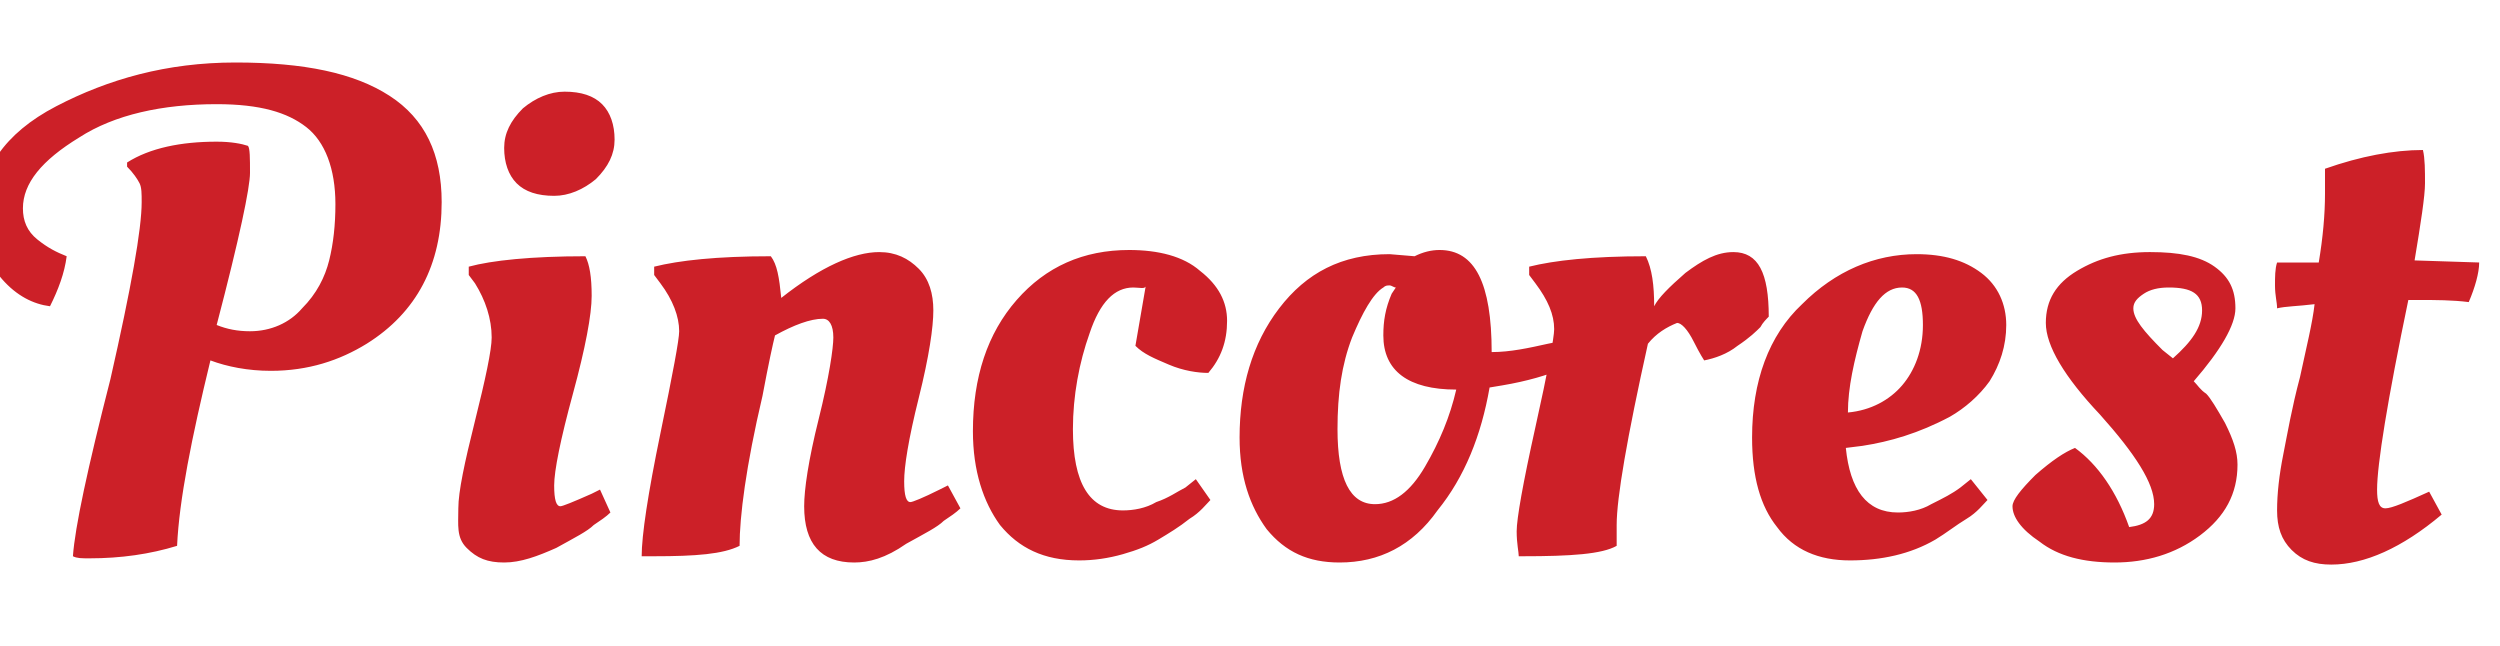 <svg width="120" height="31" version="1.1" id="Layer_1" xmlns="http://www.w3.org/2000/svg" xmlns:xlink="http://www.w3.org/1999/xlink" x="0px" y="0px" viewBox="0 0 120 31" style="enable-background:new 0 0 120 31;" xml:space="preserve">
<path fill="#CC2028" d="M6.8,9.7c0-0.4,0-0.7-0.1-0.9C6.6,8.6,6.4,8.3,6.1,8V7.8c1.1-0.7,2.6-1,4.3-1c0.7,0,1.2,0.1,1.5,0.2
	C12,7.1,12,7.6,12,8.3s-0.5,3.1-1.6,7.3c0.5,0.2,1,0.3,1.6,0.3c1,0,1.9-0.4,2.5-1.1c0.7-0.7,1.1-1.5,1.3-2.3
	c0.2-0.8,0.3-1.7,0.3-2.7c0-1.7-0.5-3-1.4-3.7S12.5,5,10.4,5C7.8,5,5.5,5.5,3.8,6.6C2,7.7,1.1,8.8,1.1,10c0,0.6,0.2,1.1,0.7,1.5
	s0.9,0.6,1.4,0.8c-0.1,0.8-0.4,1.6-0.8,2.4c-0.8-0.1-1.6-0.5-2.3-1.3s-1.1-1.8-1.1-3c0-2.2,1.2-4,3.7-5.3S8,3,11.3,3
	s5.7,0.5,7.4,1.6s2.5,2.8,2.5,5.1c0,3-1.2,5.3-3.6,6.8c-1.3,0.8-2.8,1.3-4.6,1.3c-1.1,0-2.1-0.2-2.9-0.5C9.2,21,8.6,24,8.5,26.2
	c-1.3,0.4-2.7,0.6-4.2,0.6c-0.4,0-0.6,0-0.8-0.1c0.1-1.4,0.7-4.2,1.8-8.5C6.3,13.8,6.8,11,6.8,9.7z M28.4,14.2
	c0,0.9-0.3,2.5-0.9,4.7s-0.9,3.7-0.9,4.4c0,0.7,0.1,1,0.3,1c0.1,0,0.6-0.2,1.5-0.6l0.4-0.2l0.5,1.1c-0.2,0.2-0.5,0.4-0.8,0.6
	c-0.3,0.3-0.9,0.6-1.8,1.1C25.8,26.7,25,27,24.2,27s-1.3-0.2-1.8-0.7S22,25.2,22,24.4c0-0.8,0.3-2.2,0.8-4.2s0.8-3.4,0.8-4
	c0-0.9-0.3-1.8-0.8-2.6l-0.3-0.4v-0.4c1.1-0.3,3-0.5,5.6-0.5C28.3,12.7,28.4,13.3,28.4,14.2z M24.8,8.8c-0.4-0.4-0.6-1-0.6-1.7
	s0.3-1.3,0.9-1.9c0.6-0.5,1.3-0.8,2-0.8c0.8,0,1.4,0.2,1.8,0.6s0.6,1,0.6,1.7S29.2,8,28.6,8.6c-0.6,0.5-1.3,0.8-2,0.8
	C25.8,9.4,25.2,9.2,24.8,8.8z M31.4,26.7h-0.6c0-1,0.3-3,0.9-5.9s0.9-4.5,0.9-4.9c0-0.7-0.3-1.5-0.9-2.3l-0.3-0.4v-0.4
	c1.2-0.3,3-0.5,5.6-0.5c0.3,0.4,0.4,1,0.5,2c1.9-1.5,3.5-2.2,4.7-2.2c0.8,0,1.4,0.3,1.9,0.8s0.7,1.2,0.7,2s-0.2,2.2-0.7,4.2
	s-0.7,3.3-0.7,4s0.1,1,0.3,1c0.1,0,0.6-0.2,1.4-0.6l0.4-0.2l0.6,1.1c-0.2,0.2-0.5,0.4-0.8,0.6c-0.3,0.3-0.9,0.6-1.8,1.1
	c-1,0.7-1.8,0.9-2.5,0.9c-1.6,0-2.4-0.9-2.4-2.7c0-0.8,0.2-2.2,0.7-4.2s0.7-3.4,0.7-3.9c0-0.6-0.2-0.9-0.5-0.9
	c-0.6,0-1.4,0.3-2.3,0.8c-0.1,0.4-0.3,1.3-0.6,2.9c-0.8,3.4-1.1,5.8-1.1,7.2C34.7,26.6,33.4,26.7,31.4,26.7z M54.4,13.8
	c-0.9,0-1.6,0.7-2.1,2.2c-0.5,1.4-0.8,3-0.8,4.6c0,2.6,0.8,3.9,2.4,3.9c0.5,0,1.1-0.1,1.6-0.4c0.6-0.2,1-0.5,1.4-0.7l0.5-0.4l0.7,1
	c-0.2,0.2-0.5,0.6-1,0.9c-0.5,0.4-1,0.7-1.5,1s-1,0.5-1.7,0.7s-1.4,0.3-2.1,0.3c-1.7,0-2.9-0.6-3.8-1.7c-0.8-1.1-1.3-2.6-1.3-4.5
	c0-2.6,0.7-4.7,2.1-6.3c1.4-1.6,3.2-2.4,5.4-2.4c1.4,0,2.6,0.3,3.4,1c0.9,0.7,1.3,1.5,1.3,2.4c0,1-0.3,1.8-0.9,2.5
	c-0.5,0-1.2-0.1-1.9-0.4s-1.2-0.5-1.6-0.9l0.5-2.9C55,13.9,54.7,13.8,54.4,13.8z M64.3,27c-1.5,0-2.6-0.5-3.5-1.6
	c-0.8-1.1-1.3-2.5-1.3-4.4c0-2.4,0.6-4.5,1.9-6.2c1.3-1.7,3-2.6,5.3-2.6l1.2,0.1c0.4-0.2,0.8-0.3,1.2-0.3c1.7,0,2.5,1.6,2.5,4.9
	c0.9,0,1.8-0.2,2.7-0.4l0.5-0.1l0.2,1.3c-0.7,0.3-1.7,0.6-2.9,0.8l-0.6,0.1c-0.4,2.3-1.2,4.3-2.5,5.9C67.8,26.2,66.2,27,64.3,27z
	 M66,24.2c0.9,0,1.7-0.6,2.4-1.8c0.7-1.2,1.2-2.4,1.5-3.7c-2.3,0-3.5-0.9-3.5-2.6c0-0.7,0.1-1.3,0.4-2l0.2-0.3
	c-0.1,0-0.2-0.1-0.3-0.1c-0.1,0-0.2,0-0.3,0.1c-0.5,0.3-1,1.2-1.5,2.4c-0.5,1.3-0.7,2.7-0.7,4.4C64.2,23,64.8,24.2,66,24.2z
	 M73.1,26.7h-0.2c0-0.2-0.1-0.6-0.1-1.2s0.3-2.3,0.9-5s0.9-4.3,0.9-4.7c0-0.7-0.3-1.4-0.9-2.2l-0.3-0.4v-0.4c1.2-0.3,3-0.5,5.6-0.5
	c0.3,0.6,0.4,1.4,0.4,2.4c0.2-0.4,0.7-0.9,1.5-1.6c0.8-0.6,1.5-1,2.3-1c1.2,0,1.7,1,1.7,3.1c-0.1,0.1-0.3,0.3-0.4,0.5
	c-0.2,0.2-0.5,0.5-1.1,0.9c-0.5,0.4-1.1,0.6-1.6,0.7c0,0-0.2-0.3-0.5-0.9s-0.6-0.9-0.8-0.9c-0.5,0.2-1,0.5-1.4,1
	c-1,4.5-1.5,7.4-1.5,8.7c0,0.5,0,0.8,0,1C76.9,26.6,75.4,26.7,73.1,26.7z M84.1,21c0-2.7,0.8-4.9,2.4-6.4c1.6-1.6,3.5-2.4,5.5-2.4
	c1.3,0,2.3,0.3,3.1,0.9c0.8,0.6,1.2,1.5,1.2,2.5s-0.3,1.9-0.8,2.7C95,19,94.3,19.6,93.6,20c-1.5,0.8-2.9,1.2-4.2,1.4l-0.8,0.1
	c0.2,2,1,3.1,2.5,3.1c0.5,0,1.1-0.1,1.6-0.4c0.6-0.3,1-0.5,1.4-0.8l0.5-0.4l0.8,1c-0.2,0.2-0.5,0.6-1,0.9s-1,0.7-1.5,1
	c-1.2,0.7-2.6,1-4.1,1s-2.7-0.5-3.5-1.6C84.5,24.3,84.1,22.9,84.1,21z M91.3,18.5c0.6-0.7,1-1.7,1-2.9s-0.3-1.8-1-1.8
	c-0.8,0-1.4,0.7-1.9,2.1c-0.4,1.4-0.7,2.7-0.7,3.9C89.8,19.7,90.7,19.2,91.3,18.5z M107.4,22.3c0,1.4-0.6,2.5-1.8,3.4
	c-1.2,0.9-2.6,1.3-4.1,1.3s-2.7-0.3-3.6-1c-0.9-0.6-1.3-1.2-1.3-1.7c0-0.3,0.4-0.8,1.1-1.5c0.8-0.7,1.4-1.1,1.9-1.3
	c1.1,0.8,2,2.1,2.6,3.8c0.8-0.1,1.2-0.4,1.2-1.1c0-1-0.9-2.4-2.6-4.3c-1.7-1.8-2.6-3.3-2.6-4.4s0.5-1.9,1.5-2.5s2.1-0.9,3.5-0.9
	s2.4,0.2,3.1,0.7s1,1.1,1,2c0,0.8-0.7,2-2,3.5c0.2,0.2,0.3,0.4,0.6,0.6c0.2,0.2,0.5,0.7,0.9,1.4C107.2,21.1,107.4,21.7,107.4,22.3z
	 M105.7,14.9c0-0.8-0.5-1.1-1.6-1.1c-0.5,0-0.9,0.1-1.2,0.3c-0.3,0.2-0.5,0.4-0.5,0.7c0,0.5,0.5,1.1,1.4,2l0.5,0.4
	C105.2,16.4,105.7,15.7,105.7,14.9z M119,12.6c0,0.5-0.2,1.2-0.5,1.9c-0.8-0.1-1.6-0.1-2.3-0.1h-0.6c-1,4.8-1.5,7.9-1.5,9.1
	c0,0.6,0.1,0.9,0.4,0.9s1-0.3,2.1-0.8l0.6,1.1c-1.9,1.6-3.7,2.4-5.3,2.4c-0.8,0-1.4-0.2-1.9-0.7s-0.7-1.1-0.7-1.9s0.1-1.7,0.3-2.7
	c0.2-1,0.4-2.2,0.8-3.7c0.3-1.4,0.6-2.6,0.7-3.5c-0.8,0.1-1.4,0.1-1.8,0.2c0-0.3-0.1-0.6-0.1-1.1c0-0.4,0-0.8,0.1-1.1h2
	c0.2-1.2,0.3-2.3,0.3-3.3v-1V8.1c1.7-0.6,3.3-0.9,4.7-0.9c0.1,0.4,0.1,1,0.1,1.6c0,0.6-0.2,1.9-0.5,3.7L119,12.6L119,12.6L119,12.6z
	"/>
</svg>

